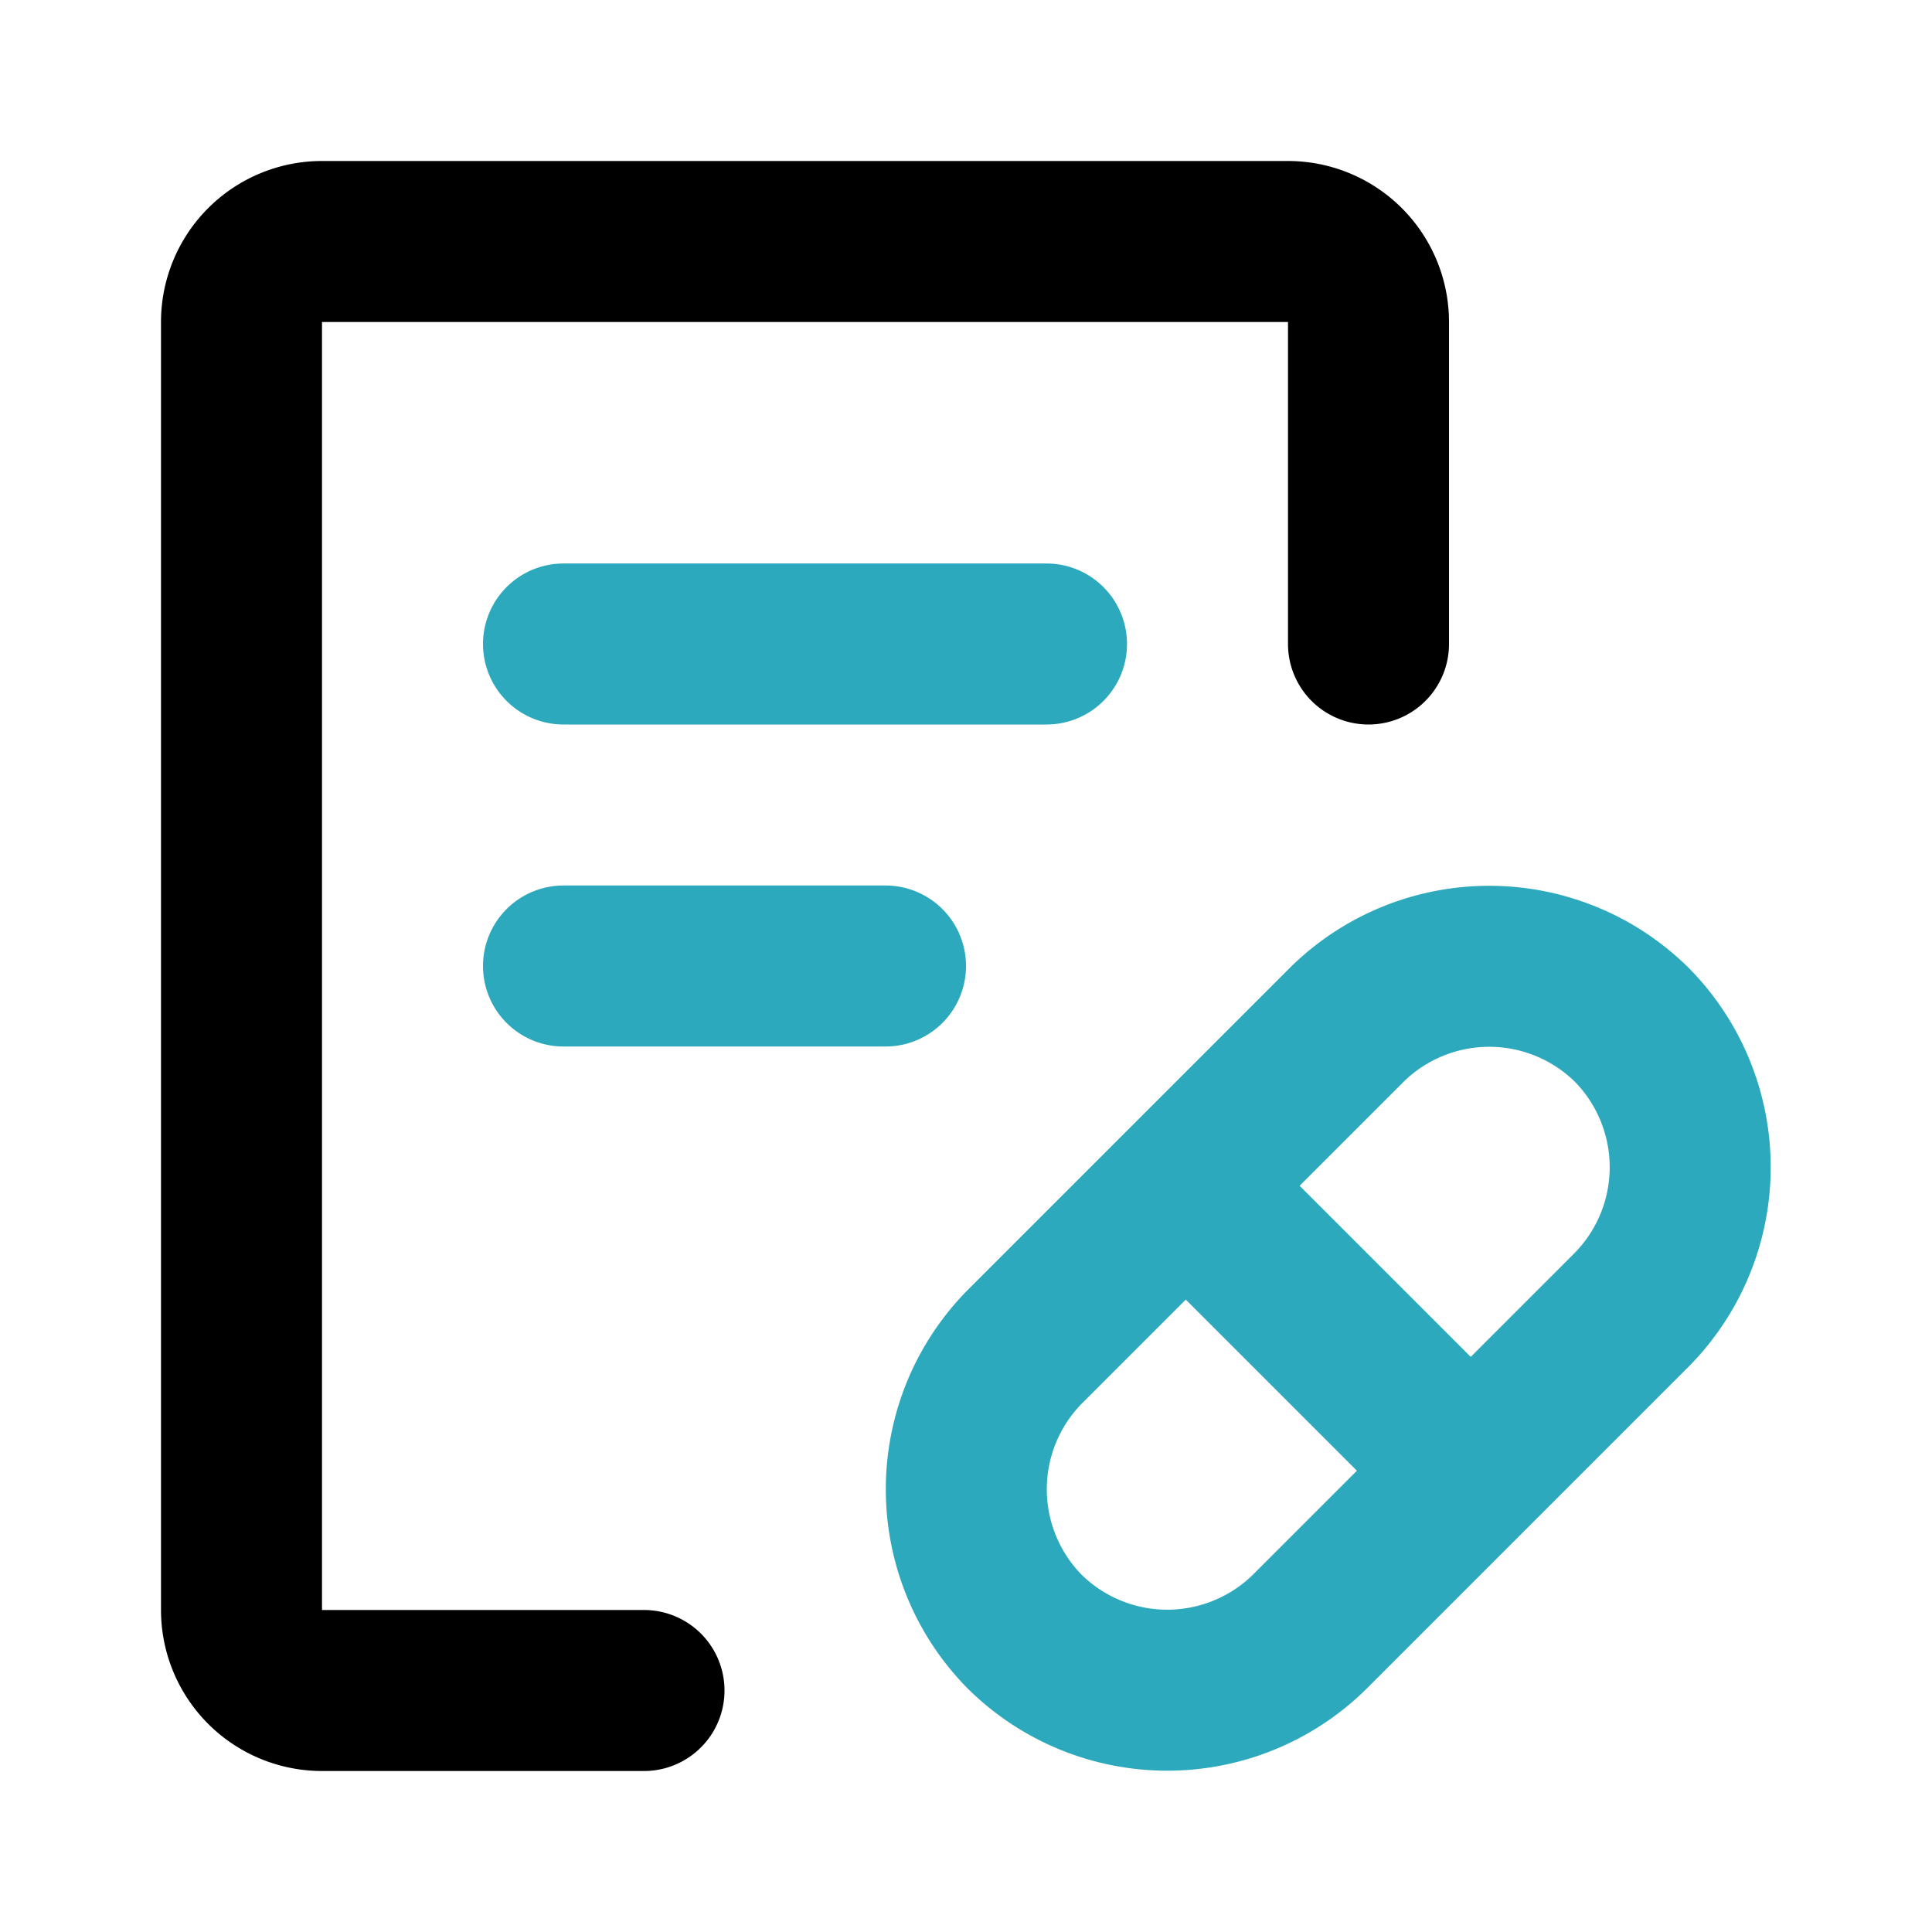 <?xml version="1.0" encoding="utf-8"?>
<svg fill="#000000" width="800px" height="800px" viewBox="0 0 24 24" id="medical-receipt-3" data-name="Line Color" xmlns="http://www.w3.org/2000/svg" class="icon line-color"><path id="secondary" d="M7,8h6M7,12h4m5.73.73a2.52,2.52,0,0,1,3.54,0h0a2.52,2.52,0,0,1,0,3.54l-4,4a2.52,2.52,0,0,1-3.54,0h0a2.52,2.52,0,0,1,0-3.54ZM18.2,18.2l-3.4-3.4" style="fill: none; stroke: rgb(44, 169, 188); stroke-linecap: round; stroke-linejoin: round; stroke-width: 2;"></path><path id="primary" d="M8,21H4a1,1,0,0,1-1-1V4A1,1,0,0,1,4,3H16a1,1,0,0,1,1,1V8" style="fill: none; stroke: rgb(0, 0, 0); stroke-linecap: round; stroke-linejoin: round; stroke-width: 2;"></path></svg>